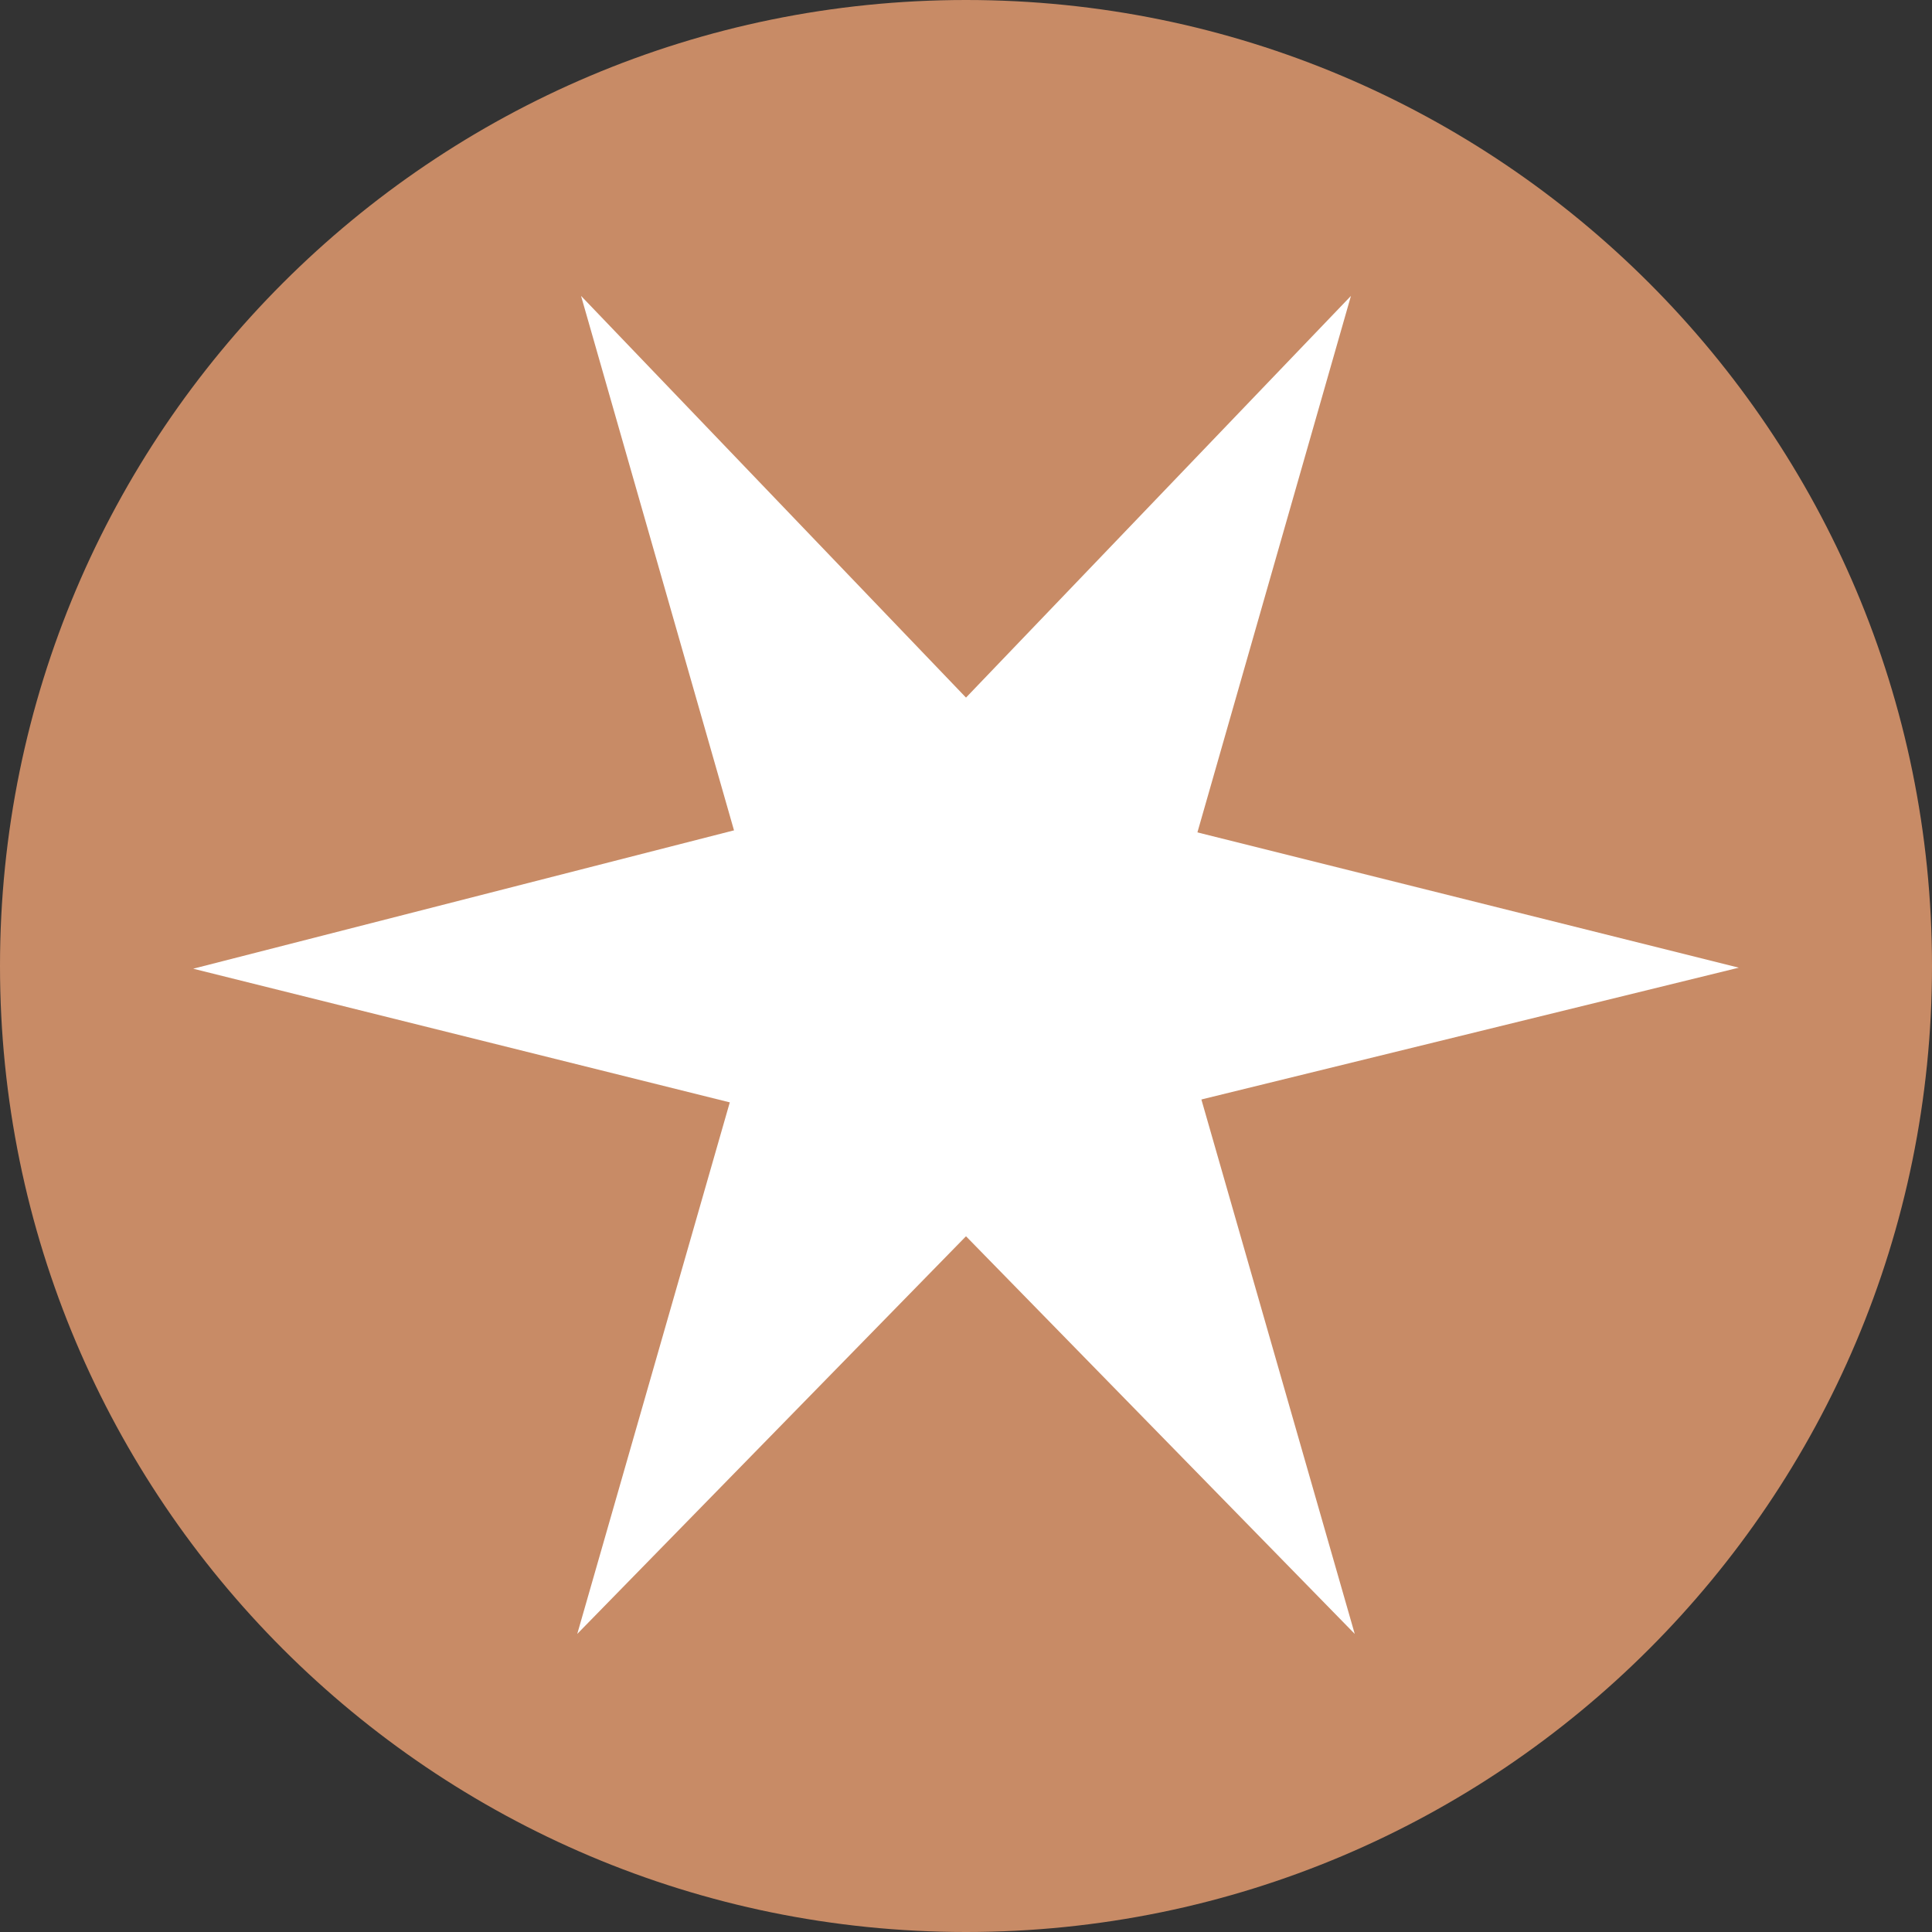 <?xml version="1.0" encoding="UTF-8"?>
<svg width="15px" height="15px" viewBox="0 0 15 15" version="1.1" xmlns="http://www.w3.org/2000/svg" xmlns:xlink="http://www.w3.org/1999/xlink">
    <rect x="0" y="0" width="15" height="15" fill="#333333" stroke="none"/>
    <!-- Generator: Sketch 46 (44423) - http://www.bohemiancoding.com/sketch -->
    <title>Misc / Certified</title>
    <desc>Created with Sketch.</desc>
    <defs></defs>
    <g id="1_DESKTOP" stroke="none" stroke-width="1" fill="none" fill-rule="evenodd">
        <g id="9.3.0-DIRECTORY" transform="translate(-341, -668)">
            <g id="RESULTS-–-R" transform="translate(88, 645)">
                <g id="1">
                    <g id="Misc-/-Certified" transform="translate(253, 23)">
                        <path d="M7.5,15 C11.642,15 15,11.642 15,7.5 C15,3.358 11.642,0 7.5,0 C3.358,0 0,3.358 0,7.5 C0,11.642 3.358,15 7.5,15 Z" id="Oval-1" fill="#C88B66"></path>
                        <polygon id="Rectangle" fill="#FFFFFF" transform="translate(7.5, 7.5) rotate(-270) translate(-7.5, -7.5) " points="7.513 1.5 9 7.563 7.521 13.5 6 7.555"></polygon>
                        <polygon id="Rectangle-Copy" fill="#FFFFFF" transform="translate(7.5, 7.5) rotate(-30) translate(-7.5, -7.5) " points="7.513 1.5 9 7.563 7.521 13.5 6 7.555"></polygon>
                        <polygon id="Rectangle-Copy-2" fill="#FFFFFF" transform="translate(7.5, 7.5) scale(-1, 1) rotate(-30) translate(-7.5, -7.5) " points="7.513 1.5 9 7.563 7.521 13.5 6 7.555"></polygon>
                    </g>
                </g>
            </g>
        </g>
    </g>
</svg>